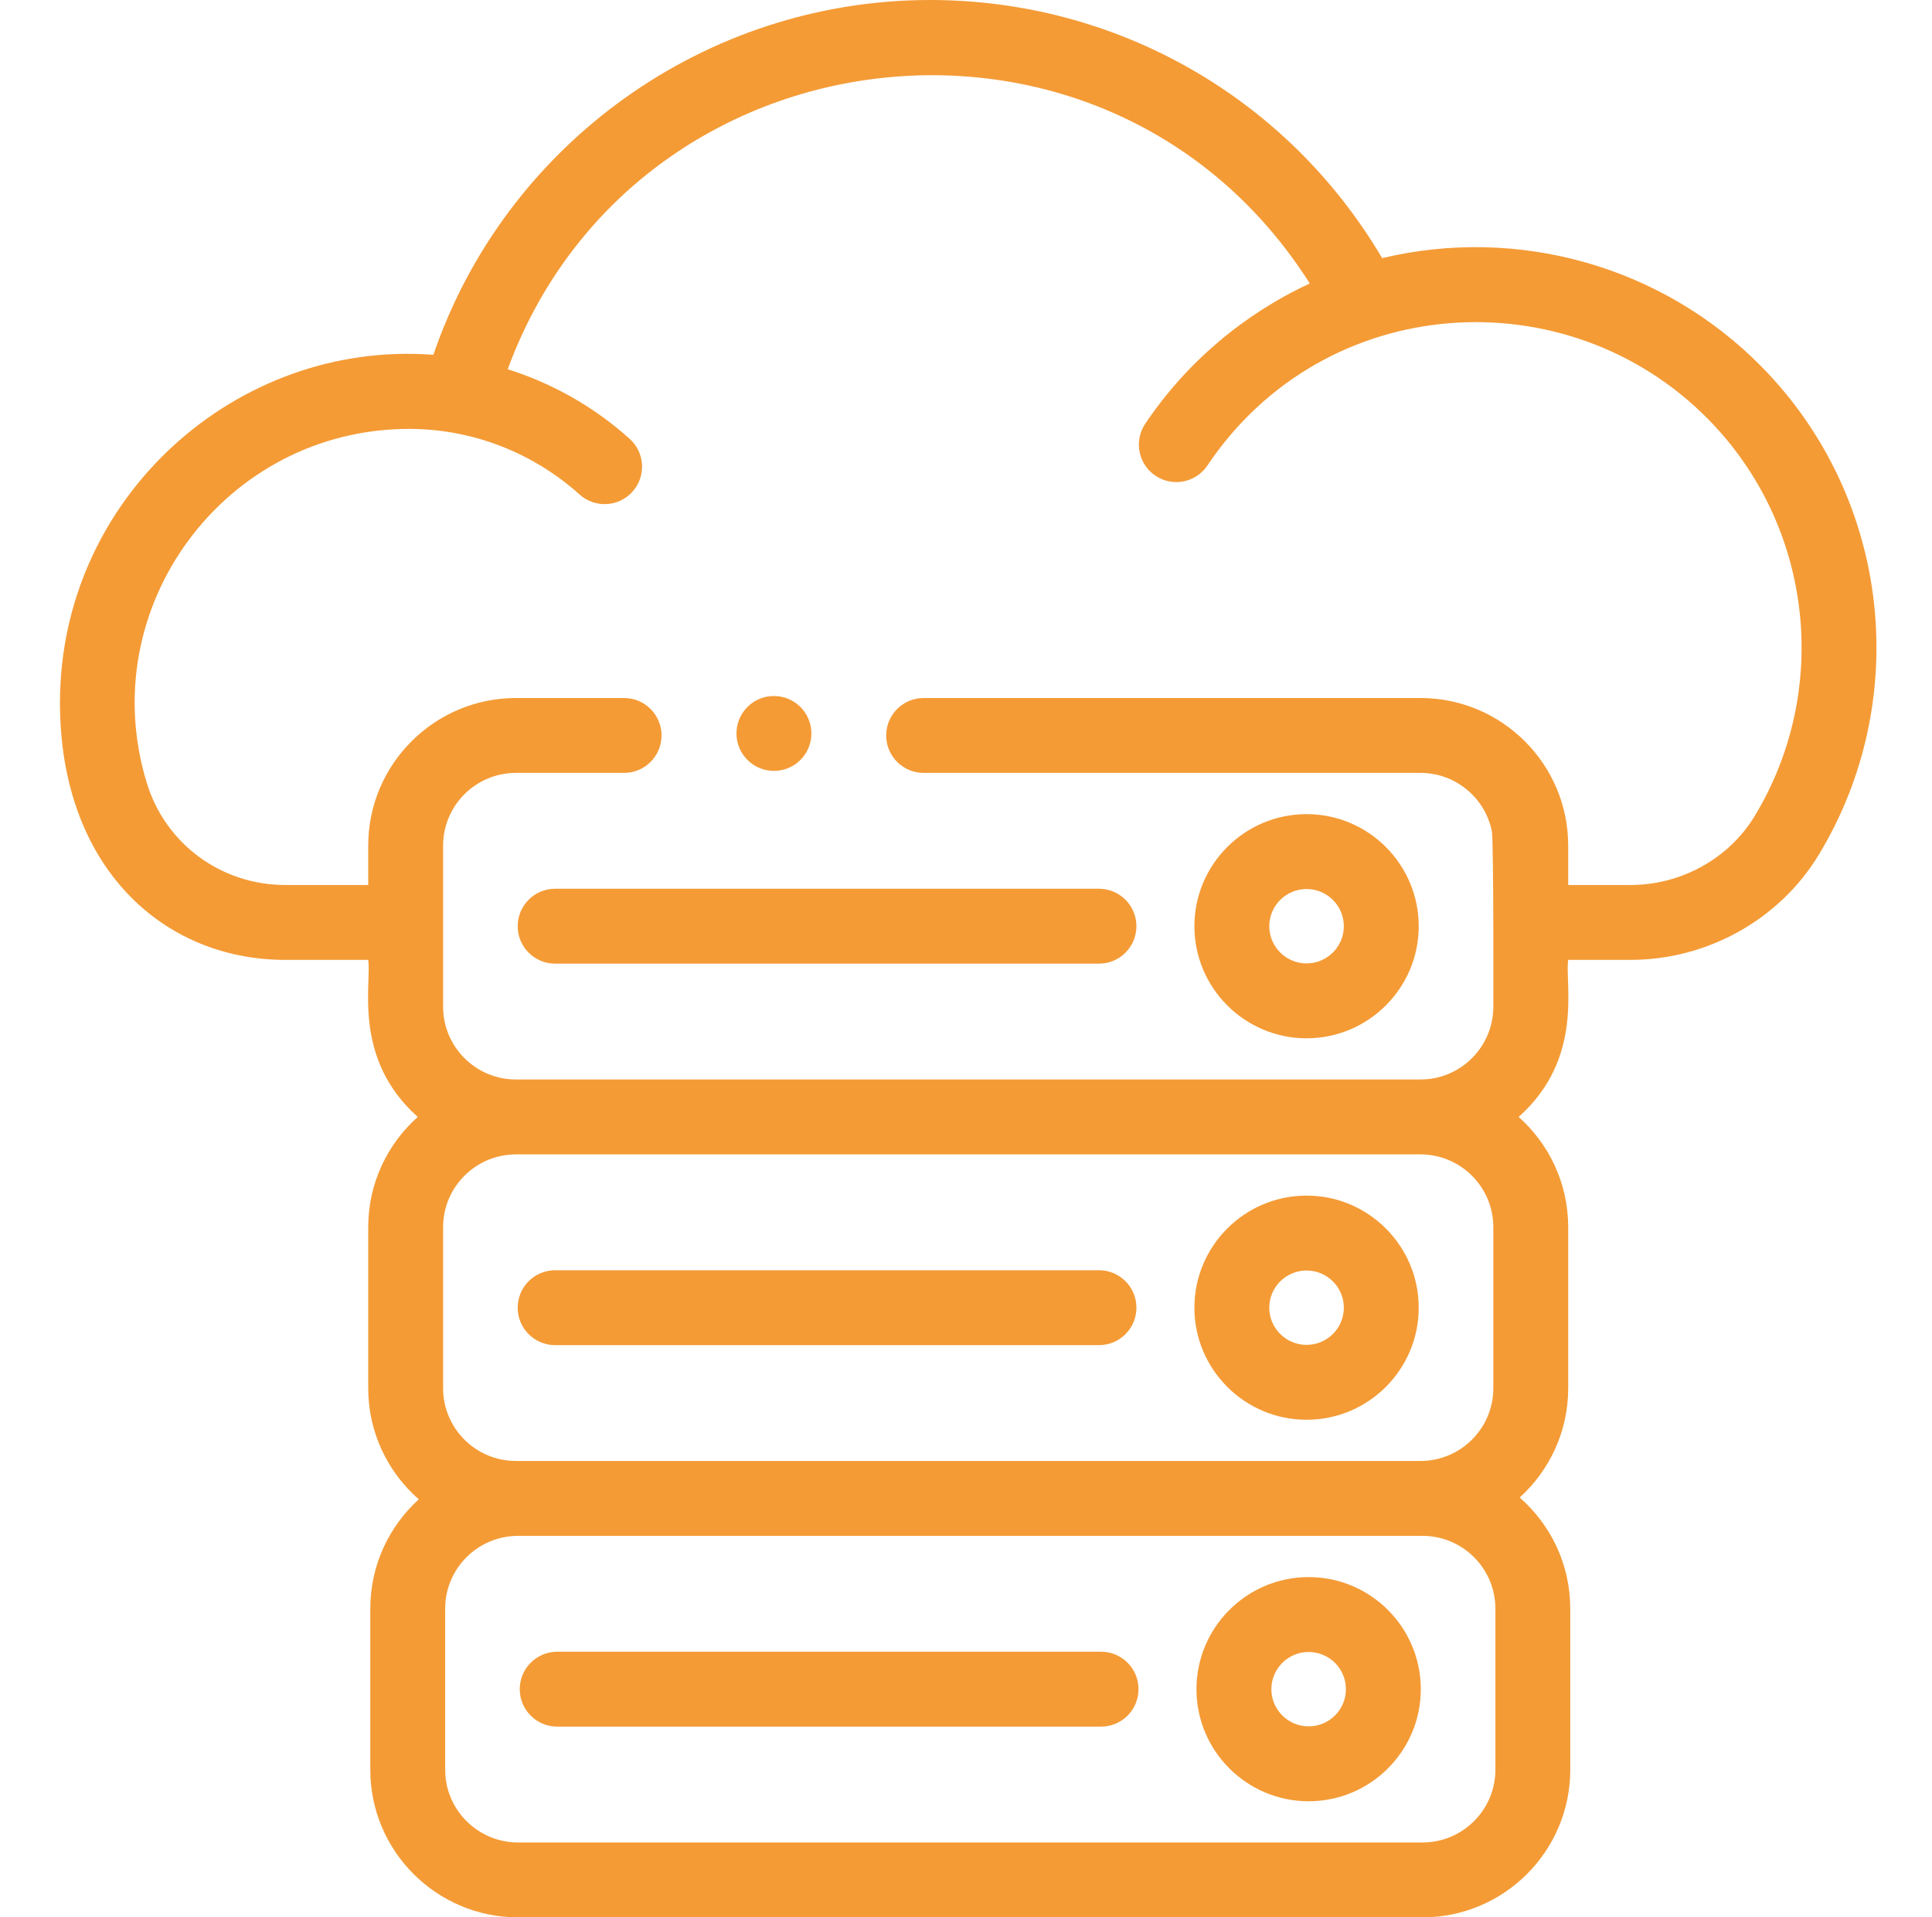 <svg width="128" height="127" viewBox="0 0 128 127" fill="none" xmlns="http://www.w3.org/2000/svg">
<path d="M86.564 94.041C90.661 94.041 93.994 90.711 93.994 86.617C93.994 82.524 90.661 79.193 86.564 79.193C82.465 79.193 79.132 82.524 79.132 86.617C79.132 90.711 82.465 94.041 86.564 94.041ZM86.564 84.154C87.925 84.154 89.033 85.259 89.033 86.617C89.033 87.976 87.925 89.08 86.564 89.08C85.201 89.08 84.093 87.976 84.093 86.617C84.093 85.259 85.201 84.154 86.564 84.154Z" fill="#F49B36"/>
<path d="M36.778 89.098H72.811C74.181 89.098 75.291 87.987 75.291 86.617C75.291 85.247 74.181 84.137 72.811 84.137H36.778C35.408 84.137 34.298 85.247 34.298 86.617C34.298 87.987 35.408 89.098 36.778 89.098Z" fill="#F49B36"/>
<path d="M86.564 68.774C90.661 68.774 93.994 65.442 93.994 61.349C93.994 57.255 90.661 53.925 86.564 53.925C82.465 53.925 79.132 57.255 79.132 61.349C79.132 65.442 82.465 68.774 86.564 68.774ZM86.564 58.886C87.925 58.886 89.033 59.991 89.033 61.349C89.033 62.707 87.925 63.813 86.564 63.813C85.201 63.813 84.093 62.707 84.093 61.349C84.093 59.991 85.201 58.886 86.564 58.886Z" fill="#F49B36"/>
<path d="M34.298 61.349C34.298 62.719 35.408 63.829 36.778 63.829H72.811C74.181 63.829 75.291 62.719 75.291 61.349C75.291 59.98 74.181 58.868 72.811 58.868H36.778C35.408 58.868 34.298 59.98 34.298 61.349Z" fill="#F49B36"/>
<path d="M86.701 119.31C90.799 119.31 94.132 115.98 94.132 111.886C94.132 107.792 90.799 104.461 86.701 104.461C82.603 104.461 79.269 107.792 79.269 111.886C79.269 115.98 82.603 119.31 86.701 119.31ZM86.701 109.422C88.064 109.422 89.171 110.527 89.171 111.886C89.171 113.243 88.064 114.349 86.701 114.349C85.339 114.349 84.231 113.243 84.231 111.886C84.231 110.527 85.339 109.422 86.701 109.422Z" fill="#F49B36"/>
<path d="M36.916 114.366H72.949C74.319 114.366 75.429 113.256 75.429 111.886C75.429 110.516 74.319 109.405 72.949 109.405H36.916C35.546 109.405 34.435 110.516 34.435 111.886C34.435 113.256 35.546 114.366 36.916 114.366Z" fill="#F49B36"/>
<path d="M51.276 51.062C52.646 51.062 53.757 49.952 53.757 48.582C53.757 47.212 52.646 46.102 51.276 46.102H51.27C49.901 46.102 48.793 47.212 48.793 48.582C48.793 49.952 49.906 51.062 51.276 51.062Z" fill="#F49B36"/>
<path d="M116.747 24.327C110.153 17.603 100.559 14.951 91.57 17.099C85.324 6.502 74.026 0 61.615 0C46.708 0 33.474 9.562 28.712 23.502C15.687 22.506 3.973 32.948 3.973 46.547C3.973 57.343 10.73 63.581 18.91 63.581H24.396C24.628 65.158 23.335 70.114 27.678 73.983C25.665 75.774 24.396 78.381 24.396 81.279V91.955C24.396 94.886 25.695 97.517 27.746 99.311C25.774 101.1 24.533 103.682 24.533 106.548V117.223C24.533 122.614 28.924 127 34.321 127H94.246C99.643 127 104.034 122.614 104.034 117.222V106.548C104.034 103.617 102.734 100.985 100.683 99.192C102.656 97.401 103.897 94.82 103.897 91.955V81.279C103.897 78.381 102.627 75.774 100.614 73.982C104.964 70.108 103.663 65.165 103.897 63.58H108.015C113.107 63.58 117.887 60.918 120.489 56.632C126.687 46.421 125.314 33.063 116.747 24.327ZM94.246 101.731C96.908 101.731 99.073 103.892 99.073 106.548V117.223C99.073 119.878 96.908 122.039 94.246 122.039H34.321C31.66 122.039 29.494 119.878 29.494 117.223V106.548C29.494 103.892 31.659 101.731 34.321 101.731H94.246ZM98.936 81.279V91.955C98.936 94.611 96.77 96.771 94.109 96.771C91.253 96.771 36.931 96.771 34.184 96.771C31.522 96.771 29.357 94.611 29.357 91.955V81.279C29.357 78.623 31.522 76.463 34.184 76.463H94.109C96.77 76.463 98.936 78.623 98.936 81.279ZM116.248 54.058C114.541 56.873 111.386 58.62 108.015 58.62H103.897V56.011C103.897 50.62 99.506 46.234 94.109 46.234H61.192C59.822 46.234 58.712 47.344 58.712 48.714C58.712 50.084 59.822 51.194 61.192 51.194H94.109C96.438 51.194 98.386 52.849 98.837 55.041C98.964 55.658 98.938 66.387 98.936 66.686C98.936 69.342 96.77 71.502 94.109 71.502H34.184C31.522 71.502 29.357 69.342 29.357 66.686C29.357 59.731 29.357 63.382 29.357 56.01C29.357 53.354 31.522 51.194 34.184 51.194H41.348C42.718 51.194 43.829 50.083 43.829 48.714C43.829 47.344 42.718 46.234 41.348 46.234H34.184C28.786 46.234 24.396 50.619 24.396 56.01V58.62H18.911C14.66 58.62 10.971 55.91 9.731 51.877C6.145 40.219 14.923 28.409 27.101 28.409C31.396 28.409 35.396 30.052 38.399 32.756C39.415 33.669 40.984 33.592 41.901 32.571C42.818 31.553 42.736 29.985 41.717 29.068C39.374 26.958 36.609 25.394 33.638 24.456C42.078 1.506 73.504 -2.139 86.777 18.778C82.39 20.806 78.585 24.029 75.874 28.069C75.111 29.207 75.414 30.748 76.552 31.511C77.689 32.274 79.231 31.971 79.993 30.833C87.753 19.266 103.869 18.28 113.205 27.801C120.153 34.886 121.291 45.748 116.248 54.058Z" fill="#F49B36"/>
</svg>

